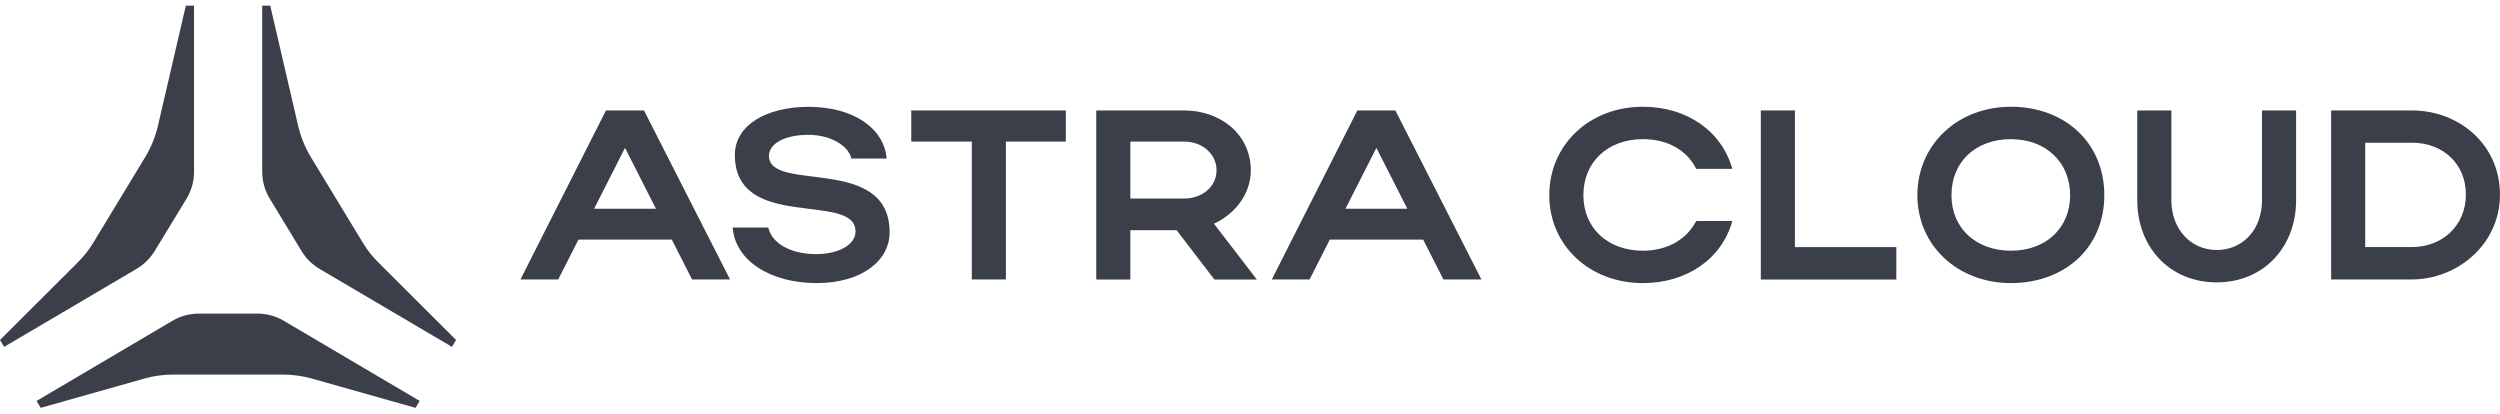 <svg width="133" height="22" viewBox="0 0 133 22" fill="none" xmlns="http://www.w3.org/2000/svg">
<path d="M32.238 5.875H34.26L38.838 14.867H36.816L35.74 12.746H30.774L29.698 14.867H27.688L32.238 5.875ZM34.896 11.104L33.251 7.867L31.606 11.104H34.9H34.896Z" fill="#3A3F4A"/>
<path d="M43.441 15.06C41.002 15.06 39.11 13.877 38.98 12.106H40.873C41.069 12.966 42.09 13.519 43.413 13.519C44.646 13.519 45.514 13.005 45.514 12.313C45.514 10.169 39.094 12.351 39.094 8.239C39.094 6.659 40.779 5.683 43.009 5.683C45.369 5.683 47.029 6.799 47.171 8.433H45.29C45.133 7.741 44.175 7.173 43.009 7.173C41.737 7.173 40.908 7.647 40.908 8.289C40.908 10.282 47.328 8.2 47.328 12.363C47.328 13.853 45.863 15.06 43.437 15.06H43.441Z" fill="#3A3F4A"/>
<path d="M51.696 7.532H48.48V5.875H56.702V7.532H53.514V14.867H51.7V7.532H51.696Z" fill="#3A3F4A"/>
<path d="M62.596 12.248H60.134V14.871H58.32V5.875H62.989C64.932 5.875 66.542 7.147 66.542 9.061C66.542 10.322 65.713 11.373 64.583 11.902L66.864 14.871H64.606L62.596 12.248ZM62.985 7.532H60.134V10.563H62.985C63.982 10.563 64.72 9.91 64.72 9.061C64.72 8.213 63.994 7.532 62.985 7.532Z" fill="#3A3F4A"/>
<path d="M72.211 5.875H74.233L78.811 14.867H76.789L75.713 12.746H70.746L69.67 14.867H67.66L72.211 5.875ZM74.869 11.104L73.224 7.867L71.579 11.104H74.873H74.869Z" fill="#3A3F4A"/>
<path d="M87.4 13.337C88.712 13.337 89.733 12.734 90.239 11.757H92.159C91.602 13.773 89.737 15.06 87.4 15.06C84.562 15.06 82.422 13.057 82.422 10.384C82.422 7.71 84.55 5.679 87.4 5.679C89.733 5.679 91.59 6.963 92.159 8.983H90.239C89.748 7.995 88.724 7.403 87.4 7.403C85.547 7.403 84.236 8.609 84.236 10.384C84.236 12.158 85.559 13.337 87.4 13.337Z" fill="#3A3F4A"/>
<path d="M93.676 5.875H95.49V13.147H100.884V14.871H93.676V5.875Z" fill="#3A3F4A"/>
<path d="M106.982 5.679C109.821 5.679 111.949 7.567 111.949 10.384C111.949 13.201 109.821 15.06 106.982 15.06C104.144 15.06 102.004 13.057 102.004 10.384C102.004 7.71 104.132 5.679 106.982 5.679ZM106.982 13.337C108.863 13.337 110.131 12.115 110.131 10.384C110.131 8.652 108.859 7.403 106.982 7.403C105.106 7.403 103.818 8.609 103.818 10.384C103.818 12.158 105.141 13.337 106.982 13.337Z" fill="#3A3F4A"/>
<path d="M120.339 10.653V5.875H122.153V10.653C122.153 13.131 120.441 15.022 117.928 15.022C115.415 15.022 113.703 13.135 113.703 10.653V5.875H115.517V10.653C115.517 12.182 116.542 13.299 117.928 13.299C119.314 13.299 120.339 12.221 120.339 10.653Z" fill="#3A3F4A"/>
<path d="M124.016 5.875H128.307C130.836 5.875 132.999 7.7 132.999 10.357C132.999 13.015 130.706 14.867 128.307 14.867H124.016V5.875ZM128.307 7.595H125.83V13.143H128.307C129.952 13.143 131.185 11.987 131.185 10.353C131.185 8.719 129.968 7.591 128.307 7.591V7.595Z" fill="#3A3F4A"/>
<path d="M13.681 16.683H10.587C10.088 16.683 9.594 16.815 9.17 17.068L1.945 21.329L2.165 21.698L7.686 20.138C8.176 19.998 8.691 19.928 9.201 19.928H15.067C15.581 19.928 16.088 20.002 16.587 20.138L22.107 21.698L22.327 21.329L15.102 17.068C14.674 16.811 14.184 16.683 13.685 16.683H13.681Z" fill="#3A3F4A"/>
<path d="M9.886 0.302L8.394 6.726C8.261 7.286 8.041 7.827 7.747 8.321L4.955 12.924C4.727 13.302 4.448 13.652 4.13 13.967L0 18.087L0.22 18.453L7.268 14.302C7.656 14.068 7.986 13.749 8.222 13.364L9.926 10.566C10.185 10.138 10.322 9.648 10.322 9.146V0.302H9.882H9.886Z" fill="#3A3F4A"/>
<path d="M14.377 0.302L15.869 6.726C16.003 7.286 16.223 7.827 16.517 8.321L19.309 12.924C19.536 13.302 19.815 13.652 20.133 13.967L24.264 18.087L24.044 18.453L16.996 14.302C16.607 14.068 16.277 13.749 16.042 13.356L14.346 10.559C14.087 10.131 13.949 9.64 13.949 9.138V0.302H14.381H14.377Z" fill="#3A3F4A"/>
</svg>
